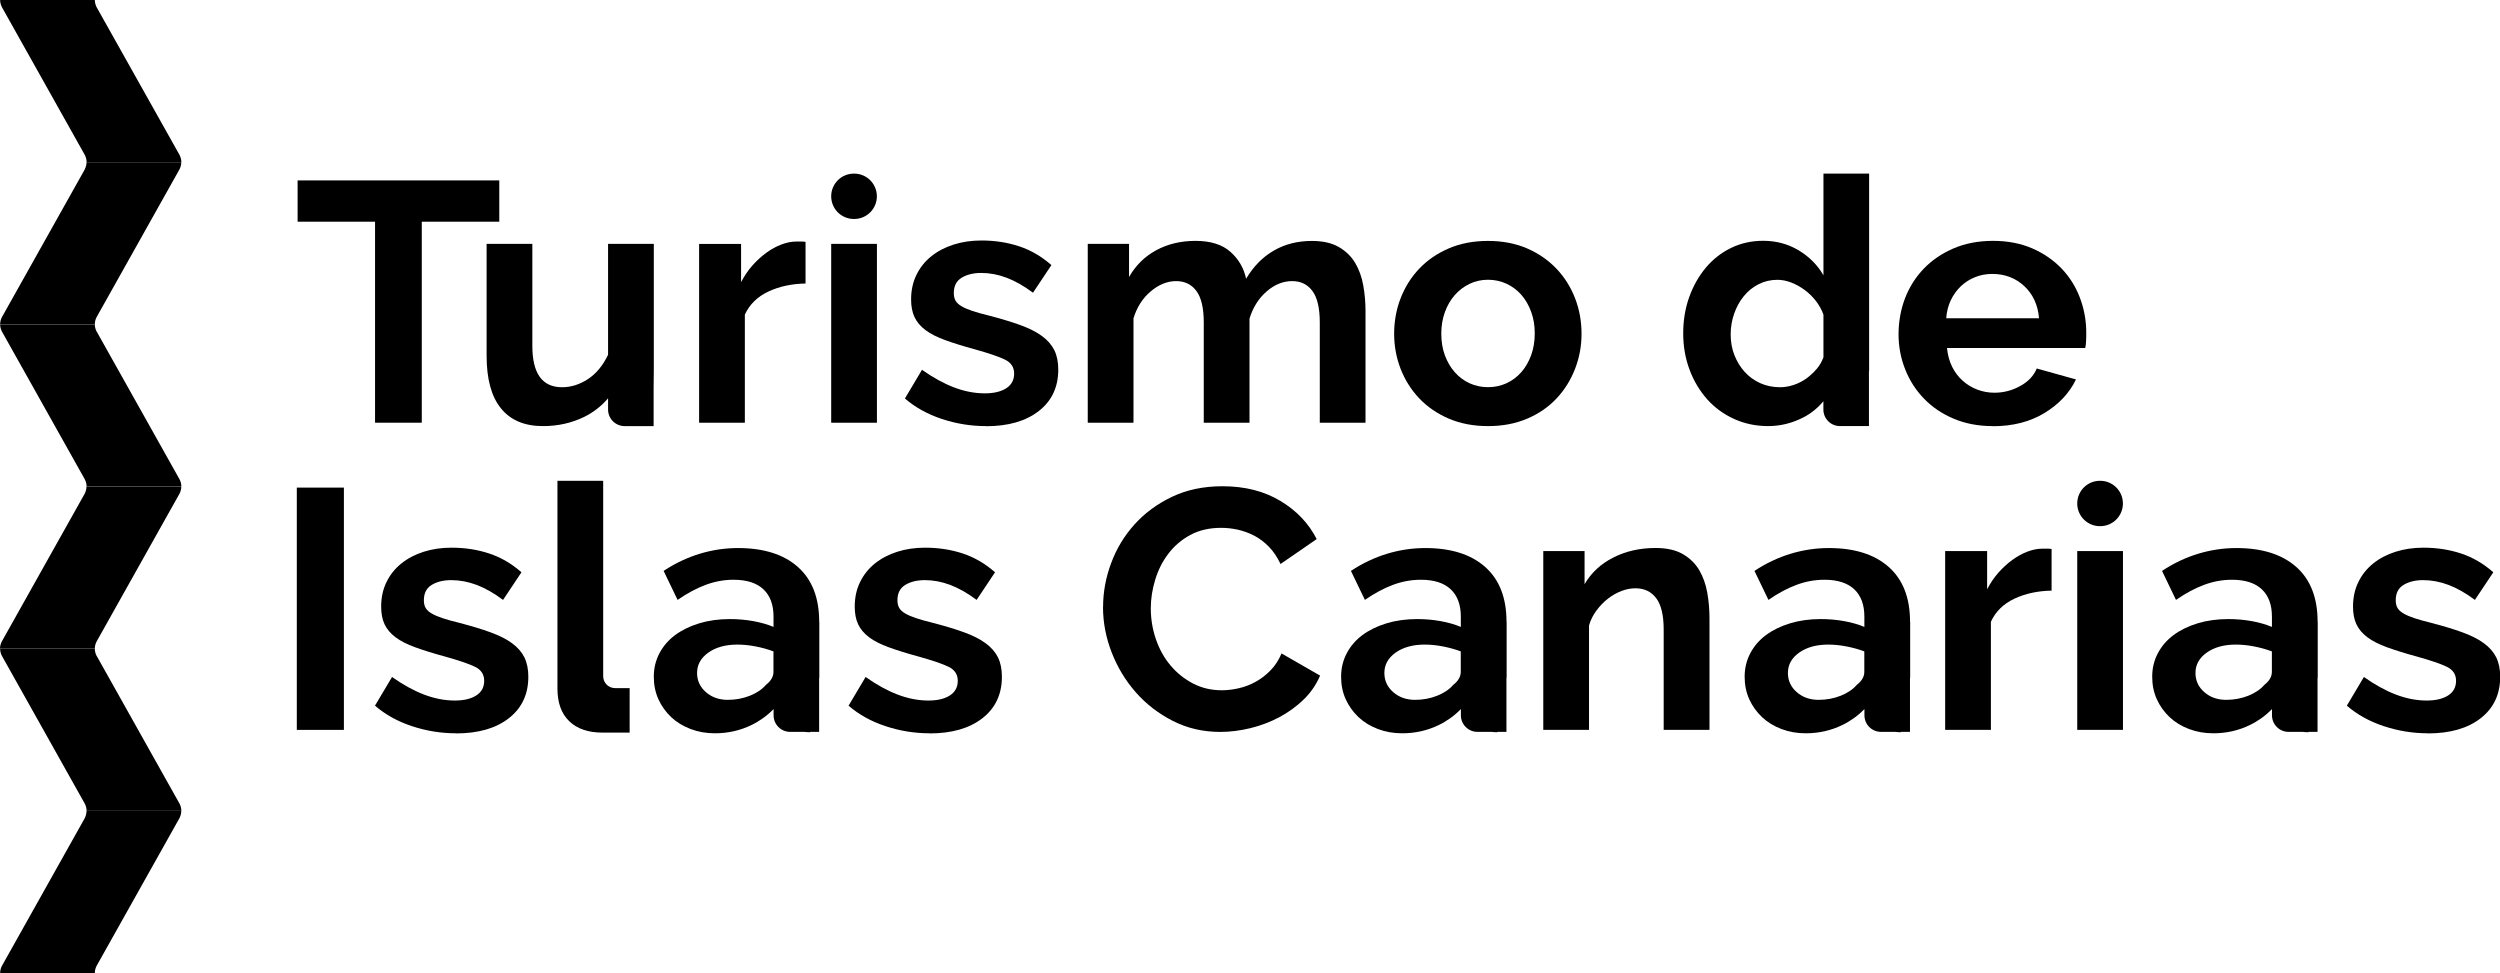 <?xml version="1.0" encoding="UTF-8"?>
<svg xmlns="http://www.w3.org/2000/svg" id="Capa_1" data-name="Capa 1" viewBox="0 0 404.48 157.43">
  <defs>
    <style>
      .cls-1, .cls-2 {
        fill: #000;
        stroke-width: 0px;
      }

      .cls-2 {
        fill-rule: evenodd;
      }
    </style>
  </defs>
  <g>
    <path class="cls-1" d="M15.63,53.64c-.19-.37-.29-.77-.29-1.16H.02c0,.39.1.79.29,1.16l13.41,23.91c.19.37.29.77.29,1.16h15.33c0-.39-.1-.79-.29-1.16l-13.41-23.91h0Z"></path>
    <path class="cls-2" d="M13.7,79.88c.19-.37.29-.77.29-1.16h15.34c0,.39-.1.79-.29,1.16l-13.41,23.91c-.19.37-.29.77-.29,1.16H0c0-.39.1-.79.29-1.16l13.41-23.91h0Z"></path>
    <path class="cls-2" d="M15.63,106.12c-.19-.37-.29-.77-.29-1.16H.02c0,.39.1.79.29,1.16l13.41,23.91c.19.37.29.77.29,1.16h15.33c0-.39-.1-.79-.29-1.16l-13.41-23.91h0Z"></path>
    <path class="cls-2" d="M13.71,132.36c.19-.37.29-.77.29-1.16h15.33c0,.39-.1.79-.29,1.16l-13.41,23.91c-.19.37-.29.77-.29,1.16H.02c0-.39.1-.79.29-1.16l13.41-23.91h0Z"></path>
    <path class="cls-2" d="M15.63,1.16C15.44.79,15.35.39,15.34,0H.02c0,.39.1.79.29,1.16l13.41,23.91c.19.37.29.77.29,1.16h15.33c0-.39-.1-.79-.29-1.16L15.63,1.16h0Z"></path>
    <path class="cls-2" d="M13.71,27.4c.19-.37.29-.77.29-1.16h15.33c0,.39-.1.79-.29,1.16l-13.41,23.91c-.19.37-.29.77-.29,1.16H.02c0-.39.1-.79.29-1.16l13.41-23.91h0Z"></path>
  </g>
  <g>
    <g>
      <path class="cls-1" d="M80.77,35.87h-12.53v32.52h-7.56v-32.52h-12.53v-6.68h32.63v6.68Z"></path>
      <path class="cls-1" d="M130.34,45.87c-2.25.04-4.25.47-6.02,1.3-1.77.83-3.04,2.07-3.81,3.73v17.5h-7.4v-28.93h6.79v6.18c.52-.99,1.12-1.89,1.82-2.68.7-.79,1.45-1.48,2.26-2.07.81-.59,1.63-1.04,2.46-1.35.83-.31,1.63-.47,2.4-.47h.91c.2,0,.39.02.58.06v6.74Z"></path>
      <path class="cls-1" d="M134.48,31.76h0c0-2.03,1.64-3.67,3.67-3.67h.05c2.03,0,3.67,1.64,3.67,3.67h0c0,2.03-1.64,3.67-3.67,3.67h-.05c-2.03,0-3.67-1.64-3.67-3.67ZM134.48,68.39v-28.93h7.4v28.93h-7.4Z"></path>
      <path class="cls-1" d="M159.49,68.94c-2.43,0-4.8-.39-7.12-1.16-2.32-.77-4.31-1.88-5.96-3.31l2.76-4.64c1.77,1.25,3.49,2.2,5.16,2.84,1.68.64,3.34.97,5,.97,1.47,0,2.63-.28,3.48-.83.85-.55,1.27-1.34,1.27-2.37s-.5-1.78-1.49-2.26c-.99-.48-2.61-1.03-4.86-1.66-1.88-.51-3.48-1.01-4.8-1.49-1.32-.48-2.39-1.02-3.2-1.63-.81-.61-1.4-1.31-1.77-2.1-.37-.79-.55-1.74-.55-2.84,0-1.47.28-2.8.86-3.98.57-1.18,1.37-2.18,2.4-3.01,1.03-.83,2.24-1.46,3.62-1.9,1.38-.44,2.88-.66,4.5-.66,2.17,0,4.2.31,6.1.94,1.9.63,3.63,1.64,5.22,3.04l-2.98,4.47c-1.47-1.1-2.9-1.91-4.28-2.43-1.38-.52-2.75-.77-4.11-.77-1.25,0-2.3.26-3.15.77-.85.52-1.27,1.34-1.27,2.48,0,.52.1.94.3,1.27.2.33.53.63.97.88.44.26,1.02.51,1.74.75.72.24,1.61.49,2.68.75,1.99.52,3.69,1.03,5.11,1.55,1.42.52,2.58,1.1,3.48,1.77.9.66,1.56,1.43,1.99,2.29.42.87.63,1.91.63,3.12,0,2.83-1.05,5.07-3.15,6.71-2.1,1.64-4.95,2.46-8.56,2.46Z"></path>
      <path class="cls-1" d="M220.93,68.39h-7.4v-16.23c0-2.32-.4-4.01-1.19-5.08-.79-1.07-1.89-1.6-3.28-1.6-1.47,0-2.85.56-4.14,1.68-1.29,1.12-2.21,2.59-2.76,4.39v16.84h-7.4v-16.23c0-2.32-.4-4.01-1.19-5.08-.79-1.07-1.89-1.6-3.28-1.6s-2.81.55-4.11,1.66c-1.31,1.1-2.24,2.56-2.79,4.36v16.89h-7.4v-28.93h6.68v5.36c1.07-1.88,2.53-3.32,4.39-4.33,1.86-1.01,3.98-1.52,6.38-1.52s4.31.59,5.63,1.77c1.33,1.18,2.17,2.63,2.54,4.36,1.18-1.99,2.67-3.51,4.47-4.55,1.8-1.05,3.87-1.57,6.18-1.57,1.77,0,3.22.33,4.36.99,1.14.66,2.02,1.53,2.65,2.59.63,1.07,1.06,2.28,1.3,3.64.24,1.36.36,2.74.36,4.14v18.05Z"></path>
      <path class="cls-1" d="M240.75,68.94c-2.36,0-4.47-.41-6.35-1.21-1.88-.81-3.47-1.9-4.78-3.28-1.31-1.38-2.31-2.97-3.01-4.77-.7-1.8-1.05-3.7-1.05-5.69s.35-3.94,1.05-5.74c.7-1.8,1.7-3.4,3.01-4.78,1.31-1.38,2.9-2.47,4.78-3.28,1.88-.81,3.99-1.21,6.35-1.21s4.46.41,6.32,1.21c1.86.81,3.44,1.91,4.75,3.28,1.31,1.38,2.31,2.97,3.01,4.78.7,1.8,1.05,3.72,1.05,5.74s-.35,3.88-1.05,5.69c-.7,1.8-1.69,3.4-2.98,4.77-1.29,1.38-2.87,2.48-4.75,3.28-1.88.81-3.99,1.21-6.35,1.21ZM233.19,53.98c0,1.29.19,2.46.58,3.51.39,1.05.92,1.96,1.6,2.73.68.77,1.48,1.37,2.4,1.79.92.42,1.91.63,2.98.63s2.06-.21,2.98-.63,1.72-1.02,2.4-1.79c.68-.77,1.21-1.69,1.6-2.76.39-1.07.58-2.24.58-3.53s-.19-2.41-.58-3.48c-.39-1.07-.92-1.99-1.6-2.76-.68-.77-1.48-1.37-2.4-1.79-.92-.42-1.91-.64-2.98-.64s-2.06.22-2.98.66c-.92.44-1.72,1.05-2.4,1.82-.68.77-1.21,1.69-1.6,2.76-.39,1.07-.58,2.23-.58,3.48Z"></path>
      <path class="cls-1" d="M322.4,68.94c-2.32,0-4.42-.4-6.29-1.19-1.88-.79-3.48-1.87-4.8-3.23-1.32-1.36-2.35-2.94-3.06-4.75-.72-1.8-1.08-3.7-1.08-5.69s.35-4,1.05-5.82c.7-1.82,1.71-3.42,3.04-4.8,1.33-1.38,2.94-2.47,4.83-3.28,1.9-.81,4.02-1.21,6.38-1.21s4.46.41,6.32,1.21c1.86.81,3.44,1.9,4.75,3.26,1.31,1.36,2.3,2.95,2.98,4.75.68,1.8,1.02,3.68,1.02,5.63,0,.48,0,.94-.03,1.38-.02.44-.06.81-.14,1.1h-22.36c.11,1.14.39,2.15.83,3.04.44.88,1.01,1.64,1.71,2.26.7.63,1.49,1.1,2.37,1.44.88.33,1.8.5,2.76.5,1.47,0,2.86-.36,4.17-1.08,1.31-.72,2.2-1.66,2.68-2.84l6.35,1.77c-1.07,2.21-2.77,4.02-5.11,5.44-2.34,1.42-5.13,2.13-8.36,2.13ZM329.9,51.5c-.18-2.17-.99-3.91-2.4-5.22-1.42-1.31-3.14-1.96-5.16-1.96-.99,0-1.92.17-2.79.52-.87.35-1.63.84-2.29,1.46-.66.63-1.21,1.38-1.63,2.26-.42.88-.67,1.86-.75,2.93h15.02Z"></path>
      <path class="cls-1" d="M105.78,39.46h-7.4v17.94c-.85,1.77-1.94,3.08-3.28,3.95-1.34.87-2.73,1.3-4.17,1.3-3.2,0-4.8-2.23-4.8-6.68v-16.51h-7.4v18.11c0,3.75.77,6.59,2.32,8.5,1.55,1.91,3.81,2.87,6.79,2.87,2.43,0,4.66-.5,6.68-1.49,1.49-.73,2.77-1.74,3.86-3v1.81c0,1.48,1.2,2.68,2.68,2.68h4.69v-6.26l.03-2.79v-20.43Z"></path>
      <path class="cls-1" d="M302.42,28.09h-7.4v16.45c-.96-1.66-2.29-3-4-4.03-1.71-1.03-3.63-1.55-5.77-1.55-1.88,0-3.61.39-5.19,1.16-1.58.77-2.94,1.84-4.08,3.2-1.14,1.36-2.03,2.95-2.68,4.75-.64,1.8-.97,3.75-.97,5.85s.34,4.06,1.02,5.88c.68,1.82,1.63,3.41,2.84,4.78,1.21,1.36,2.67,2.43,4.36,3.2,1.69.77,3.53,1.16,5.52,1.16s3.89-.47,5.71-1.41c1.26-.65,2.33-1.53,3.23-2.61v1.34c0,1.48,1.2,2.68,2.68,2.68h4.69v-8.89l.03-.16v-31.8ZM293.89,59.72c-.5.59-1.06,1.1-1.68,1.55-.63.44-1.31.78-2.04,1.02-.74.24-1.45.36-2.15.36-1.18,0-2.25-.22-3.23-.66-.98-.44-1.81-1.05-2.51-1.82-.7-.77-1.25-1.67-1.66-2.7-.41-1.03-.61-2.15-.61-3.37,0-1.14.18-2.24.55-3.31.37-1.07.88-2.02,1.55-2.84.66-.83,1.46-1.48,2.4-1.96.94-.48,1.96-.72,3.06-.72.74,0,1.48.15,2.24.44.75.29,1.47.69,2.15,1.19s1.29,1.09,1.82,1.77c.53.68.95,1.43,1.24,2.24v6.9c-.26.7-.63,1.34-1.13,1.93Z"></path>
    </g>
    <g>
      <path class="cls-1" d="M48.02,118.09v-39.2h7.62v39.2h-7.62Z"></path>
      <path class="cls-1" d="M73.75,118.64c-2.43,0-4.8-.39-7.12-1.16-2.32-.77-4.31-1.88-5.96-3.31l2.76-4.64c1.77,1.25,3.49,2.2,5.16,2.84,1.68.64,3.34.97,5,.97,1.47,0,2.63-.28,3.48-.83.85-.55,1.27-1.34,1.27-2.37s-.5-1.78-1.49-2.26c-.99-.48-2.61-1.03-4.86-1.66-1.88-.51-3.48-1.01-4.8-1.49-1.32-.48-2.39-1.02-3.2-1.63-.81-.61-1.4-1.31-1.77-2.1-.37-.79-.55-1.74-.55-2.84,0-1.47.28-2.8.86-3.98.57-1.18,1.37-2.18,2.4-3.01,1.03-.83,2.24-1.46,3.62-1.9,1.38-.44,2.88-.66,4.5-.66,2.17,0,4.2.31,6.1.94,1.9.63,3.63,1.64,5.22,3.04l-2.98,4.47c-1.47-1.1-2.9-1.91-4.28-2.43-1.38-.52-2.75-.77-4.11-.77-1.25,0-2.3.26-3.15.77-.85.52-1.27,1.34-1.27,2.48,0,.52.1.94.3,1.27.2.33.53.63.97.88.44.26,1.02.51,1.74.75.72.24,1.61.49,2.68.75,1.99.52,3.69,1.03,5.11,1.55,1.42.52,2.58,1.1,3.48,1.77.9.66,1.56,1.43,1.99,2.29.42.87.63,1.91.63,3.12,0,2.83-1.05,5.07-3.15,6.71-2.1,1.64-4.95,2.46-8.56,2.46Z"></path>
      <path class="cls-1" d="M150.37,118.64c-2.43,0-4.8-.39-7.12-1.16-2.32-.77-4.31-1.88-5.96-3.31l2.76-4.64c1.77,1.25,3.49,2.2,5.16,2.84,1.68.64,3.34.97,5,.97,1.47,0,2.63-.28,3.48-.83.85-.55,1.27-1.34,1.27-2.37s-.5-1.78-1.49-2.26c-.99-.48-2.61-1.03-4.86-1.66-1.88-.51-3.48-1.01-4.8-1.49-1.32-.48-2.39-1.02-3.2-1.63-.81-.61-1.4-1.31-1.77-2.1-.37-.79-.55-1.74-.55-2.84,0-1.47.28-2.8.86-3.98.57-1.18,1.37-2.18,2.4-3.01,1.03-.83,2.24-1.46,3.62-1.9,1.38-.44,2.88-.66,4.5-.66,2.17,0,4.2.31,6.1.94,1.9.63,3.63,1.64,5.22,3.04l-2.98,4.47c-1.47-1.1-2.9-1.91-4.28-2.43-1.38-.52-2.75-.77-4.11-.77-1.25,0-2.3.26-3.15.77-.85.52-1.27,1.34-1.27,2.48,0,.52.1.94.3,1.27.2.33.53.63.97.88.44.26,1.02.51,1.74.75.72.24,1.61.49,2.68.75,1.99.52,3.69,1.03,5.11,1.55,1.42.52,2.58,1.1,3.48,1.77.9.66,1.56,1.43,1.99,2.29.42.87.63,1.91.63,3.12,0,2.83-1.05,5.07-3.15,6.71-2.1,1.64-4.95,2.46-8.56,2.46Z"></path>
      <path class="cls-1" d="M178.47,98.21c0-2.39.43-4.76,1.3-7.09.86-2.34,2.13-4.43,3.78-6.27,1.66-1.84,3.68-3.33,6.07-4.47,2.39-1.14,5.12-1.71,8.17-1.71,3.61,0,6.73.79,9.36,2.37,2.63,1.58,4.59,3.64,5.88,6.18l-5.85,4.03c-.52-1.1-1.14-2.03-1.88-2.79-.74-.75-1.53-1.35-2.37-1.79-.85-.44-1.73-.76-2.65-.97-.92-.2-1.82-.3-2.71-.3-1.91,0-3.58.39-5,1.16-1.42.77-2.59,1.78-3.53,3.01-.94,1.23-1.65,2.63-2.13,4.2-.48,1.56-.72,3.12-.72,4.66,0,1.73.28,3.4.83,5,.55,1.6,1.33,3.01,2.35,4.22,1.01,1.21,2.23,2.19,3.64,2.93,1.42.74,2.97,1.1,4.67,1.1.88,0,1.8-.11,2.76-.33.96-.22,1.87-.57,2.73-1.05.87-.48,1.66-1.09,2.4-1.85.74-.75,1.32-1.66,1.77-2.73l6.24,3.59c-.63,1.47-1.52,2.77-2.68,3.89-1.16,1.12-2.47,2.07-3.92,2.84-1.45.77-3.01,1.36-4.67,1.77-1.66.4-3.28.61-4.86.61-2.8,0-5.35-.59-7.67-1.77-2.32-1.18-4.32-2.71-5.99-4.61-1.68-1.9-2.98-4.05-3.92-6.46-.94-2.41-1.41-4.87-1.41-7.37Z"></path>
      <path class="cls-1" d="M276.57,118.09h-7.4v-16.23c0-2.32-.4-4.01-1.21-5.08-.81-1.07-1.93-1.6-3.37-1.6-.74,0-1.49.15-2.26.44-.77.3-1.5.71-2.18,1.24-.68.53-1.3,1.17-1.85,1.91-.55.74-.96,1.55-1.21,2.43v16.89h-7.4v-28.93h6.68v5.36c1.07-1.84,2.61-3.28,4.64-4.31,2.02-1.03,4.31-1.55,6.84-1.55,1.8,0,3.28.33,4.42.99,1.14.66,2.02,1.53,2.65,2.59.62,1.07,1.06,2.28,1.3,3.64.24,1.36.36,2.74.36,4.14v18.05Z"></path>
      <path class="cls-1" d="M331.94,95.56c-2.25.04-4.25.47-6.02,1.3-1.77.83-3.04,2.07-3.81,3.73v17.5h-7.4v-28.93h6.79v6.18c.52-.99,1.12-1.89,1.82-2.68.7-.79,1.45-1.48,2.26-2.07.81-.59,1.63-1.04,2.46-1.35.83-.31,1.63-.47,2.4-.47h.91c.2,0,.39.02.58.06v6.74Z"></path>
      <path class="cls-1" d="M336.08,81.46h0c0-2.03,1.64-3.67,3.67-3.67h.05c2.03,0,3.67,1.64,3.67,3.67h0c0,2.03-1.64,3.67-3.67,3.67h-.05c-2.03,0-3.67-1.64-3.67-3.67ZM336.08,118.09v-28.93h7.4v28.93h-7.4Z"></path>
      <path class="cls-1" d="M392.78,118.64c-2.43,0-4.8-.39-7.12-1.16-2.32-.77-4.31-1.88-5.96-3.31l2.76-4.64c1.77,1.25,3.49,2.2,5.16,2.84,1.68.64,3.34.97,5,.97,1.47,0,2.63-.28,3.48-.83.85-.55,1.27-1.34,1.27-2.37s-.5-1.78-1.49-2.26c-.99-.48-2.61-1.03-4.86-1.66-1.88-.51-3.48-1.01-4.8-1.49-1.32-.48-2.39-1.02-3.2-1.63-.81-.61-1.4-1.31-1.77-2.1-.37-.79-.55-1.74-.55-2.84,0-1.47.28-2.8.86-3.98.57-1.18,1.37-2.18,2.4-3.01s2.24-1.46,3.62-1.9c1.38-.44,2.88-.66,4.5-.66,2.17,0,4.2.31,6.1.94,1.9.63,3.63,1.64,5.22,3.04l-2.98,4.47c-1.47-1.1-2.9-1.91-4.28-2.43-1.38-.52-2.75-.77-4.11-.77-1.25,0-2.3.26-3.15.77-.85.52-1.27,1.34-1.27,2.48,0,.52.1.94.3,1.27.2.33.53.63.97.88.44.26,1.02.51,1.74.75.72.24,1.61.49,2.68.75,1.99.52,3.69,1.03,5.11,1.55,1.42.52,2.58,1.1,3.48,1.77.9.66,1.56,1.43,1.99,2.29.42.87.63,1.91.63,3.12,0,2.83-1.05,5.07-3.15,6.71-2.1,1.64-4.95,2.46-8.56,2.46Z"></path>
      <path class="cls-1" d="M99.51,111.33c-1.07,0-1.93-.87-1.92-1.94v-.57s0-31.03,0-31.03h-7.4v33.62c0,2.28.63,4.04,1.9,5.27,1.27,1.23,3.06,1.85,5.38,1.85h4.4v-7.2h-2.38Z"></path>
      <path class="cls-1" d="M132.54,100.59c0-3.86-1.15-6.82-3.45-8.86-2.3-2.04-5.53-3.06-9.69-3.06s-8.32,1.23-12.03,3.7l2.26,4.69c1.55-1.07,3.05-1.88,4.53-2.43,1.47-.55,2.98-.83,4.53-.83,2.13,0,3.74.52,4.83,1.55,1.09,1.03,1.63,2.5,1.63,4.42v1.66c-.96-.4-2.05-.72-3.28-.94-1.23-.22-2.49-.33-3.78-.33-1.8,0-3.46.23-4.97.69-1.51.46-2.81,1.1-3.89,1.9-1.09.81-1.93,1.79-2.54,2.95-.61,1.16-.91,2.42-.91,3.78s.25,2.54.74,3.64c.5,1.1,1.19,2.07,2.07,2.9.88.83,1.93,1.47,3.15,1.93,1.21.46,2.52.69,3.92.69,2.1,0,4.07-.44,5.91-1.33,1.34-.65,2.54-1.51,3.59-2.59v1.01c0,1.48,1.2,2.68,2.68,2.68h2.3c.29.03.6.06.93.06v-.06h1.46v-8.68l.03-.16v-9ZM123.93,110.8c-.63.74-1.5,1.32-2.62,1.77-1.12.44-2.31.66-3.56.66-1.4,0-2.58-.41-3.53-1.24-.96-.83-1.44-1.87-1.44-3.12,0-1.32.61-2.42,1.82-3.28,1.21-.86,2.78-1.3,4.69-1.3.96,0,1.95.1,2.98.3,1.03.2,1.99.47,2.87.8v3.31c0,.77-.4,1.47-1.21,2.1Z"></path>
      <path class="cls-1" d="M243.74,100.59c0-3.86-1.15-6.82-3.45-8.86-2.3-2.04-5.53-3.06-9.69-3.06s-8.32,1.23-12.03,3.7l2.26,4.69c1.55-1.07,3.05-1.88,4.53-2.43,1.47-.55,2.98-.83,4.53-.83,2.13,0,3.74.52,4.83,1.55,1.09,1.03,1.63,2.5,1.63,4.42v1.66c-.96-.4-2.05-.72-3.28-.94-1.23-.22-2.49-.33-3.78-.33-1.8,0-3.46.23-4.97.69-1.51.46-2.81,1.1-3.89,1.9-1.09.81-1.93,1.79-2.54,2.95-.61,1.16-.91,2.42-.91,3.78s.25,2.54.74,3.64c.5,1.1,1.19,2.07,2.07,2.9.88.83,1.93,1.47,3.15,1.93,1.21.46,2.52.69,3.92.69,2.1,0,4.07-.44,5.91-1.33,1.34-.65,2.54-1.51,3.59-2.59v1.01c0,1.48,1.2,2.68,2.68,2.68h2.3c.29.03.6.06.93.06v-.06h1.46v-8.68l.03-.16v-9ZM235.13,110.8c-.63.74-1.5,1.32-2.62,1.77-1.12.44-2.31.66-3.56.66-1.4,0-2.58-.41-3.53-1.24-.96-.83-1.44-1.87-1.44-3.12,0-1.32.61-2.42,1.82-3.28,1.21-.86,2.78-1.3,4.69-1.3.96,0,1.95.1,2.98.3,1.03.2,1.99.47,2.87.8v3.31c0,.77-.4,1.47-1.21,2.1Z"></path>
      <path class="cls-1" d="M309.03,100.59c0-3.86-1.15-6.82-3.45-8.86-2.3-2.04-5.53-3.06-9.69-3.06s-8.32,1.23-12.03,3.7l2.26,4.69c1.55-1.07,3.05-1.88,4.53-2.43,1.47-.55,2.98-.83,4.53-.83,2.13,0,3.74.52,4.83,1.55,1.09,1.03,1.63,2.5,1.63,4.42v1.66c-.96-.4-2.05-.72-3.28-.94-1.23-.22-2.49-.33-3.78-.33-1.8,0-3.46.23-4.97.69-1.51.46-2.81,1.1-3.89,1.9-1.09.81-1.93,1.79-2.54,2.95-.61,1.16-.91,2.42-.91,3.78s.25,2.54.74,3.64c.5,1.1,1.19,2.07,2.07,2.9.88.83,1.93,1.47,3.15,1.93,1.21.46,2.52.69,3.92.69,2.1,0,4.07-.44,5.91-1.33,1.34-.65,2.54-1.51,3.59-2.59v1.01c0,1.48,1.2,2.68,2.68,2.68h2.3c.29.03.6.06.93.06v-.06h1.46v-8.68l.03-.16v-9ZM300.42,110.8c-.63.74-1.5,1.32-2.62,1.77-1.12.44-2.31.66-3.56.66-1.4,0-2.58-.41-3.53-1.24-.96-.83-1.44-1.87-1.44-3.12,0-1.32.61-2.42,1.82-3.28,1.21-.86,2.78-1.3,4.69-1.3.96,0,1.95.1,2.98.3,1.03.2,1.99.47,2.87.8v3.31c0,.77-.4,1.47-1.21,2.1Z"></path>
      <path class="cls-1" d="M374.97,100.59c0-3.86-1.15-6.82-3.45-8.86-2.3-2.04-5.53-3.06-9.69-3.06s-8.32,1.23-12.03,3.7l2.26,4.69c1.55-1.07,3.05-1.88,4.53-2.43,1.47-.55,2.98-.83,4.53-.83,2.13,0,3.74.52,4.83,1.55,1.09,1.03,1.63,2.5,1.63,4.42v1.66c-.96-.4-2.05-.72-3.28-.94-1.23-.22-2.49-.33-3.78-.33-1.8,0-3.46.23-4.97.69-1.51.46-2.81,1.1-3.89,1.9-1.09.81-1.93,1.79-2.54,2.95-.61,1.16-.91,2.42-.91,3.78s.25,2.54.74,3.64c.5,1.1,1.19,2.07,2.07,2.9.88.83,1.93,1.47,3.15,1.93,1.21.46,2.52.69,3.92.69,2.1,0,4.07-.44,5.91-1.33,1.34-.65,2.54-1.51,3.59-2.59v1.01c0,1.48,1.2,2.68,2.68,2.68h2.3c.29.03.6.06.93.06v-.06h1.46v-8.68l.03-.16v-9ZM366.36,110.8c-.63.74-1.5,1.32-2.62,1.77-1.12.44-2.31.66-3.56.66-1.4,0-2.58-.41-3.53-1.24-.96-.83-1.44-1.87-1.44-3.12,0-1.32.61-2.42,1.82-3.28,1.21-.86,2.78-1.3,4.69-1.3.96,0,1.95.1,2.98.3,1.03.2,1.99.47,2.87.8v3.31c0,.77-.4,1.47-1.21,2.1Z"></path>
    </g>
  </g>
</svg>

